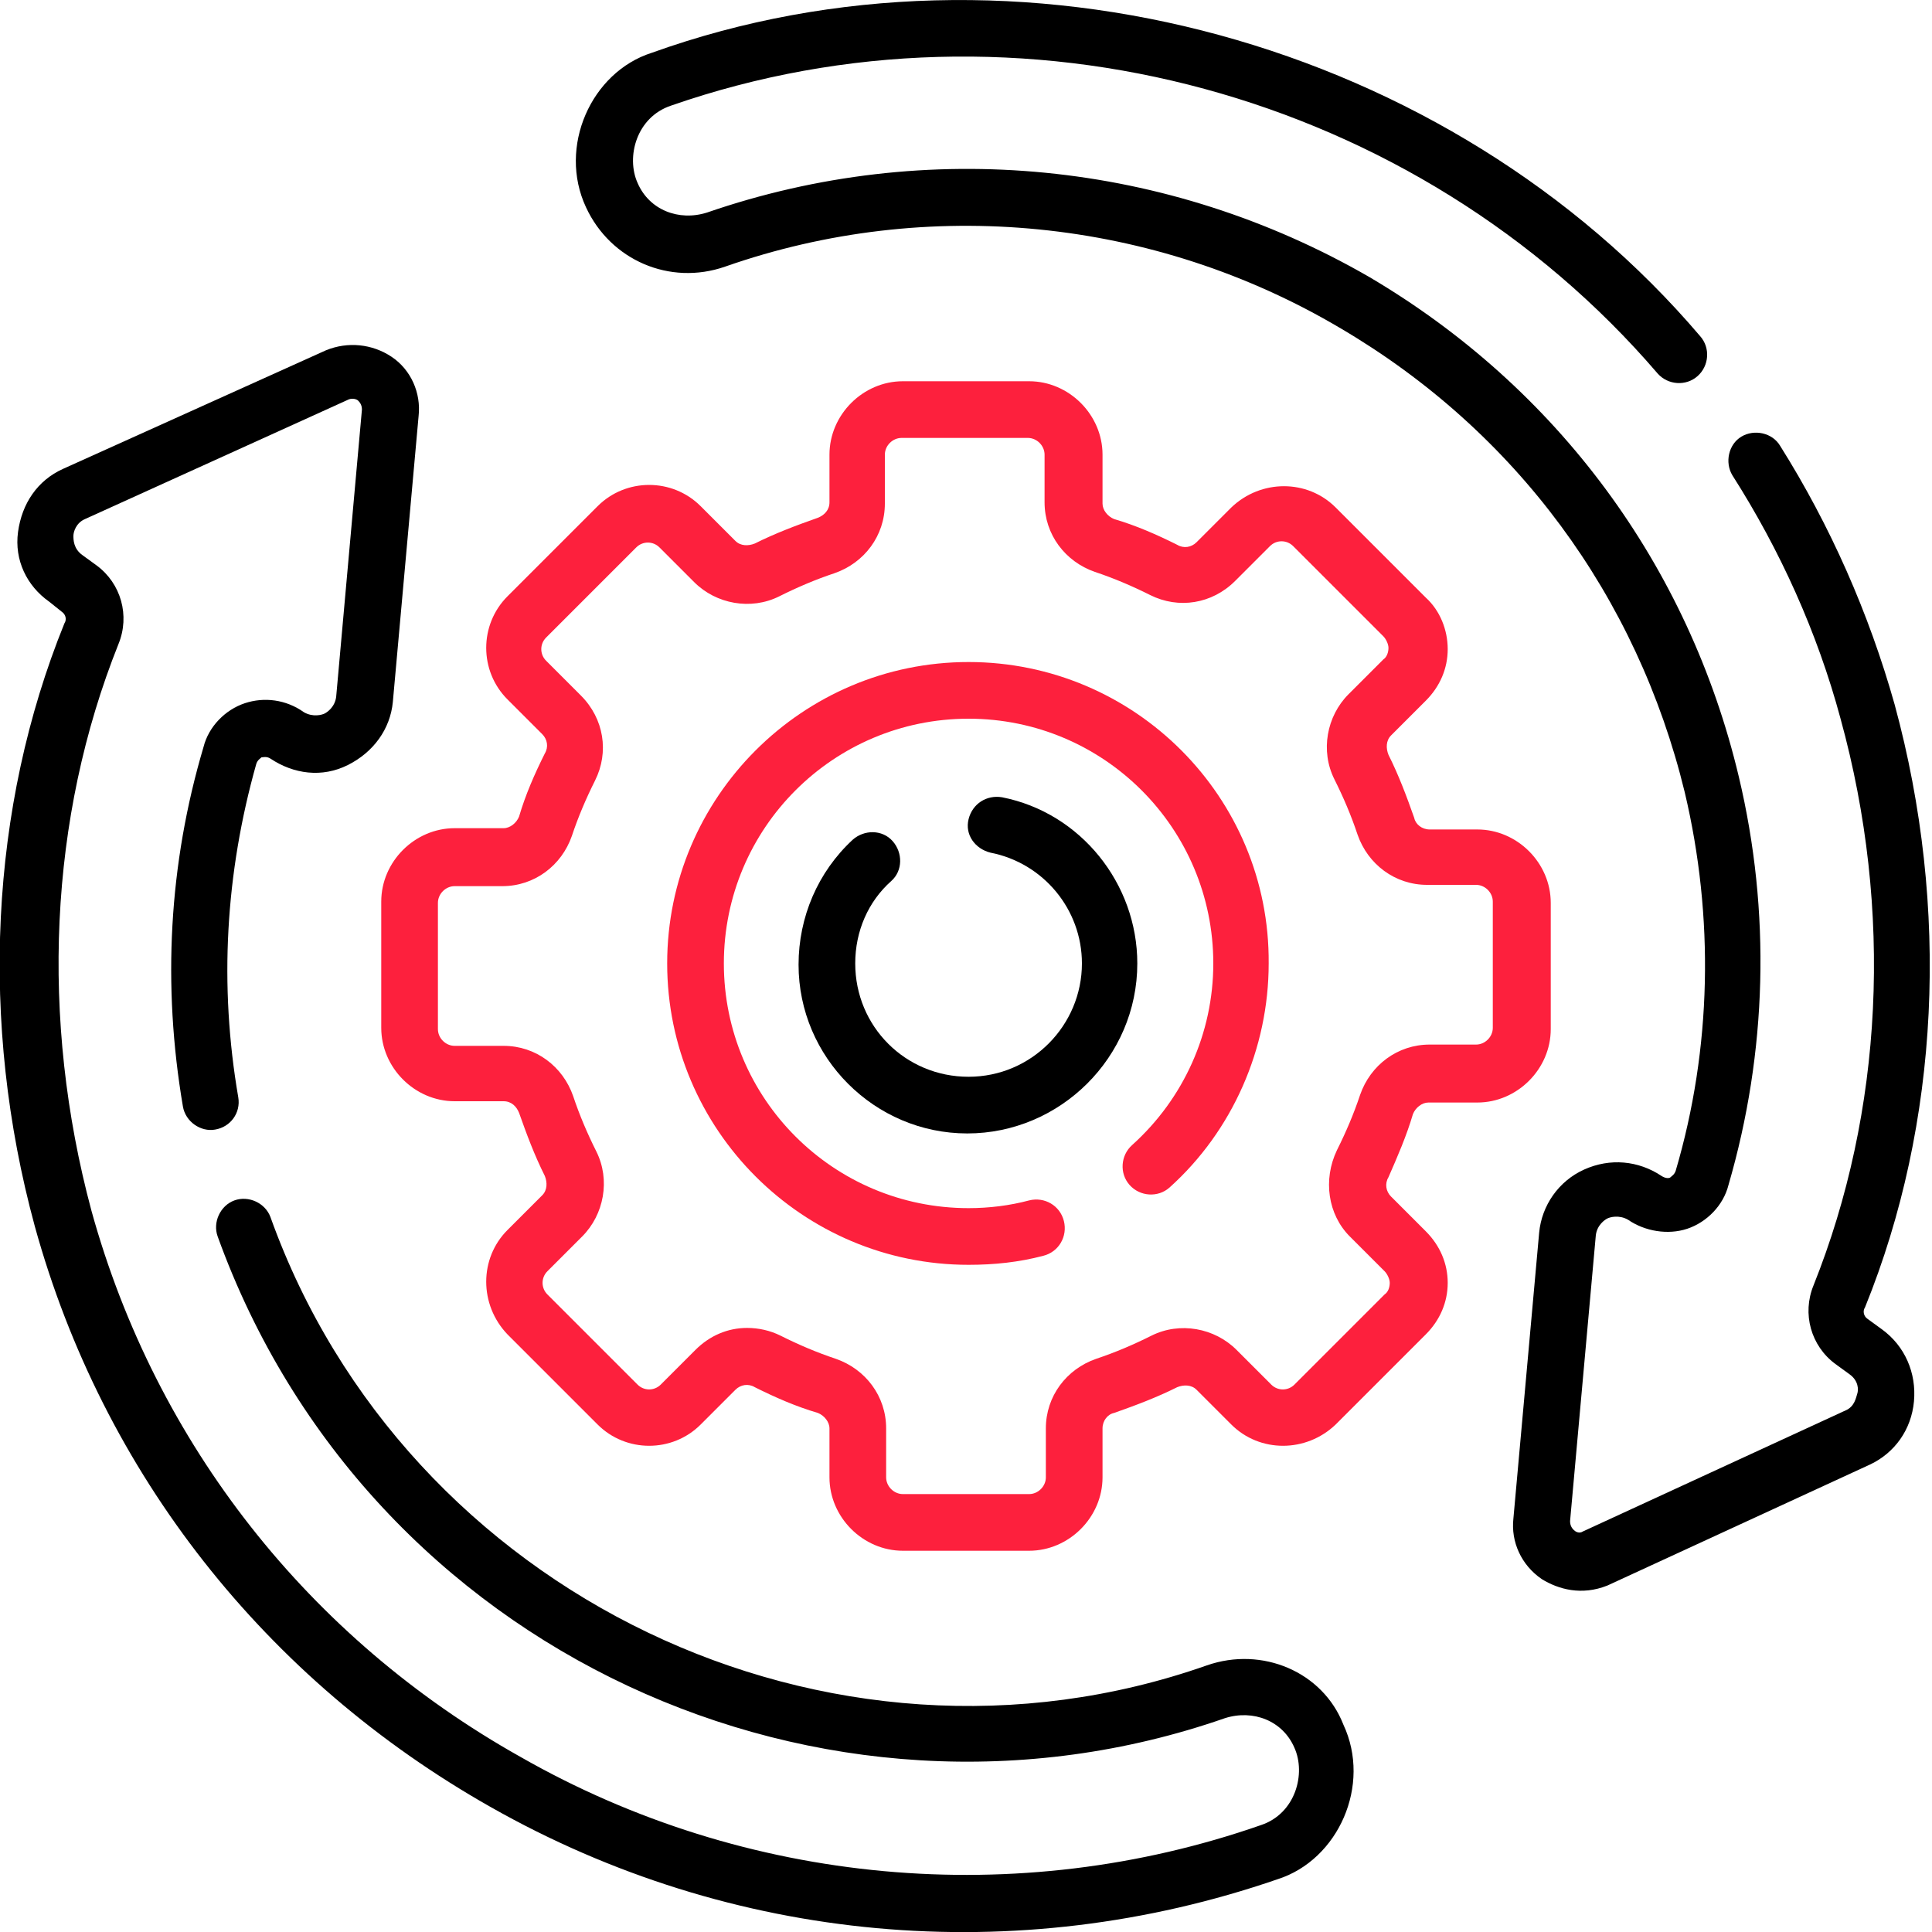 <?xml version="1.0" encoding="utf-8"?>
<!-- Generator: Adobe Illustrator 28.0.0, SVG Export Plug-In . SVG Version: 6.00 Build 0)  -->
<svg version="1.1" id="Layer_3" xmlns="http://www.w3.org/2000/svg" xmlns:xlink="http://www.w3.org/1999/xlink" x="0px" y="0px"
	 width="150px" height="150px" viewBox="0 0 150 150" style="enable-background:new 0 0 150 150;" xml:space="preserve">
<style type="text/css">
	.st0{fill:#FD203D;}
</style>
<path d="M93.7,129.3c-29.3,10.3-62.2-5.5-72.7-34.8c-0.4-1.1-1.7-1.7-2.8-1.3c-1.1,0.4-1.7,1.7-1.3,2.8
	c11.7,32.4,47.2,48.2,78.2,37.4c2.2-0.7,4.5,0.2,5.4,2.3c0.9,2,0.1,5.1-2.6,6c-18.9,6.6-40,4.7-57.5-5.3C24,127.2,12.1,112.1,7.1,94
	C3.1,79.1,3.8,63.5,9.2,50c0.9-2.2,0.2-4.7-1.7-6.1l-1.1-0.8c-0.7-0.5-0.7-1.2-0.7-1.5s0.2-1,0.9-1.3L27.1,31c0.3-0.1,0.6,0,0.7,0.1
	c0.1,0.1,0.3,0.3,0.3,0.7l-2,22.3c-0.1,0.8-0.7,1.2-0.9,1.3c-0.2,0.1-0.9,0.3-1.6-0.1c-1.4-1-3.1-1.2-4.6-0.7
	c-1.5,0.5-2.8,1.8-3.2,3.4c-2.7,9.1-3.2,18.5-1.6,27.9c0.2,1.2,1.4,2,2.5,1.8c1.2-0.2,2-1.3,1.8-2.5c-1.5-8.7-1-17.4,1.4-25.9
	c0.1-0.3,0.3-0.4,0.4-0.5c0.1,0,0.4-0.1,0.7,0.1c1.8,1.2,4,1.5,6,0.5s3.3-2.8,3.5-4.9l2-22.2c0.2-1.8-0.6-3.6-2.1-4.6
	s-3.4-1.2-5.1-0.5L4.9,36.4c-2,0.9-3.2,2.7-3.5,4.9s0.7,4.2,2.4,5.4l1,0.8c0.3,0.2,0.4,0.6,0.2,0.9c-5.8,14.3-6.6,31-2.3,46.8
	c5.3,19.2,17.9,35.2,35.4,45.1c18.7,10.6,40.8,12.6,61.1,5.6c4.7-1.5,7.3-7.3,5.1-12C102.7,129.8,98,127.8,93.7,129.3L93.7,129.3
	L93.7,129.3z"/>
<path d="M146.1,103.2l-1.1-0.8c-0.3-0.2-0.4-0.6-0.2-0.9c5.8-14.3,6.6-31,2.3-46.8c-2-7.1-5-13.9-8.9-20.1c-0.6-1-2-1.3-3-0.7
	s-1.3,2-0.7,3c3.7,5.8,6.6,12.2,8.4,18.9c4.1,14.9,3.3,30.5-2.1,44c-0.9,2.2-0.2,4.7,1.7,6.1l1.1,0.8c0.7,0.5,0.7,1.2,0.6,1.5
	s-0.2,1-0.9,1.3l-20.4,9.4c-0.3,0.2-0.6,0-0.7-0.1c-0.1-0.1-0.3-0.3-0.3-0.7l2-22.2c0.1-0.8,0.7-1.2,0.9-1.3s0.9-0.3,1.6,0.1
	c1.3,0.9,3.1,1.2,4.6,0.7s2.8-1.8,3.2-3.4c3-10.3,3.3-21.2,0.8-31.7c-3.9-16.4-14.1-30.2-28.7-38.8C90.7,12.5,72,10.6,54.9,16.5
	c-2.2,0.7-4.5-0.2-5.4-2.3c-0.9-2-0.1-5.1,2.6-6c27-9.4,57.9-1,76.6,20.8c0.8,0.9,2.2,1,3.1,0.2s1-2.2,0.2-3.1
	C112.6,3.3,79-6.1,50.6,4.1c-4.7,1.5-7.3,7.3-5.1,12c1.9,4.1,6.5,6.1,10.8,4.6c15.7-5.5,33.3-3.8,47.8,4.8c13.6,8,23,20.8,26.7,36
	c2.3,9.7,2.1,19.9-0.7,29.4c-0.1,0.3-0.3,0.4-0.4,0.5c-0.1,0.1-0.4,0.1-0.7-0.1c-1.8-1.2-4-1.4-6-0.5c-2,0.9-3.3,2.8-3.5,4.9
	l-2,22.2c-0.2,1.8,0.6,3.6,2.2,4.7c1.3,0.8,3.1,1.3,5.1,0.5l20.4-9.4c1.9-0.9,3.2-2.7,3.4-4.9C148.8,106.6,147.9,104.5,146.1,103.2
	L146.1,103.2L146.1,103.2z"/>
<path class="st0" d="M109.7,86.5c0.2-0.5,0.7-0.9,1.2-0.9h3.8c3.1,0,5.7-2.6,5.7-5.7v-9.8c0-3.1-2.6-5.7-5.7-5.7H111
	c-0.6,0-1.1-0.4-1.2-0.9c-0.6-1.7-1.2-3.3-2-4.9c-0.2-0.5-0.2-1.1,0.2-1.5l2.7-2.7c1.1-1.1,1.7-2.5,1.7-4s-0.6-3-1.7-4l-7-7
	c-2.2-2.2-5.8-2.2-8.1,0l-2.7,2.7c-0.4,0.4-1,0.5-1.5,0.2c-1.6-0.8-3.2-1.5-4.9-2c-0.5-0.2-0.9-0.7-0.9-1.2v-3.8
	c0-3.1-2.6-5.7-5.7-5.7h-9.8c-3.1,0-5.7,2.6-5.7,5.7V39c0,0.6-0.4,1-0.9,1.2c-1.7,0.6-3.3,1.2-4.9,2c-0.5,0.2-1.1,0.2-1.5-0.2
	l-2.7-2.7c-2.2-2.2-5.8-2.2-8,0l-7,7c-2.2,2.2-2.2,5.8,0,8l2.7,2.7c0.4,0.4,0.5,1,0.2,1.5c-0.8,1.6-1.5,3.2-2,4.9
	c-0.2,0.5-0.7,0.9-1.2,0.9h-3.8c-3.1,0-5.7,2.6-5.7,5.7v9.8c0,3.1,2.6,5.7,5.7,5.7h3.8c0.6,0,1,0.4,1.2,0.9c0.6,1.7,1.2,3.3,2,4.9
	c0.2,0.5,0.2,1.1-0.2,1.5l-2.7,2.7c-2.2,2.2-2.2,5.8,0,8.1l7,7c2.2,2.2,5.8,2.2,8,0l2.7-2.7c0.4-0.4,1-0.5,1.5-0.2
	c1.6,0.8,3.2,1.5,4.9,2c0.5,0.2,0.9,0.7,0.9,1.2v3.8c0,3.1,2.6,5.7,5.7,5.7h9.8c3.1,0,5.7-2.6,5.7-5.7v-3.8c0-0.6,0.4-1.1,0.9-1.2
	c1.7-0.6,3.3-1.2,4.9-2c0.5-0.2,1.1-0.2,1.5,0.2l2.7,2.7c2.2,2.2,5.8,2.2,8.1,0l7-7c1.1-1.1,1.7-2.5,1.7-4s-0.6-2.9-1.7-4l-2.7-2.7
	c-0.4-0.4-0.5-1-0.2-1.5C108.5,89.8,109.2,88.2,109.7,86.5L109.7,86.5L109.7,86.5z M104.8,96l2.7,2.7c0.2,0.2,0.4,0.6,0.4,0.9
	s-0.1,0.7-0.4,0.9l-7,7c-0.5,0.5-1.3,0.5-1.8,0l-2.7-2.7c-1.7-1.7-4.4-2.2-6.6-1.1c-1.4,0.7-2.8,1.3-4.3,1.8
	c-2.3,0.8-3.9,2.9-3.9,5.4v3.8c0,0.7-0.6,1.3-1.3,1.3h-9.8c-0.7,0-1.3-0.6-1.3-1.3v-3.8c0-2.5-1.6-4.6-3.9-5.4
	c-1.5-0.5-2.9-1.1-4.3-1.8c-0.8-0.4-1.7-0.6-2.6-0.6c-1.5,0-2.9,0.6-4,1.7l-2.7,2.7c-0.5,0.5-1.3,0.5-1.8,0l-7-7
	c-0.5-0.5-0.5-1.3,0-1.8l2.7-2.7c1.7-1.7,2.2-4.4,1.1-6.6c-0.7-1.4-1.3-2.8-1.8-4.3c-0.8-2.3-2.9-3.9-5.4-3.9h-3.8
	c-0.7,0-1.3-0.6-1.3-1.3v-9.8c0-0.7,0.6-1.3,1.3-1.3H39c2.5,0,4.6-1.6,5.4-3.9c0.5-1.5,1.1-2.9,1.8-4.3c1.1-2.2,0.7-4.8-1.1-6.6
	l-2.7-2.7c-0.5-0.5-0.5-1.3,0-1.8l7-7c0.5-0.5,1.3-0.5,1.8,0l2.7,2.7c1.7,1.7,4.4,2.2,6.6,1.1c1.4-0.7,2.8-1.3,4.3-1.8
	c2.3-0.8,3.9-2.9,3.9-5.4v-3.8c0-0.7,0.6-1.3,1.3-1.3h9.8c0.7,0,1.3,0.6,1.3,1.3V39c0,2.5,1.6,4.6,3.9,5.4c1.5,0.5,2.9,1.1,4.3,1.8
	c2.2,1.1,4.8,0.7,6.6-1.1l2.7-2.7c0.5-0.5,1.3-0.5,1.8,0l7,7c0.2,0.2,0.4,0.6,0.4,0.9s-0.1,0.7-0.4,0.9l-2.7,2.7
	c-1.7,1.7-2.2,4.4-1.1,6.6c0.7,1.4,1.3,2.8,1.8,4.3c0.8,2.3,2.9,3.9,5.4,3.9h3.8c0.7,0,1.3,0.6,1.3,1.3v9.8c0,0.7-0.6,1.3-1.3,1.3
	H111c-2.5,0-4.6,1.6-5.4,3.9c-0.5,1.5-1.1,2.9-1.8,4.3C102.7,91.6,103.1,94.3,104.8,96C104.8,96,104.8,96,104.8,96z"/>
<path class="st0" d="M75.2,51.4c-12.9,0-23.4,10.5-23.4,23.4s10.5,23.4,23.4,23.4c2,0,3.9-0.2,5.8-0.7c1.2-0.3,1.9-1.5,1.6-2.7
	c-0.3-1.2-1.5-1.9-2.7-1.6c-1.5,0.4-3.1,0.6-4.7,0.6c-10.5,0-19-8.5-19-19s8.5-19,19-19s19,8.5,19,19c0,5.4-2.3,10.5-6.3,14.1
	c-0.9,0.8-1,2.2-0.2,3.1s2.2,1,3.1,0.2c4.9-4.4,7.7-10.8,7.7-17.4C98.6,61.9,88.1,51.4,75.2,51.4L75.2,51.4L75.2,51.4z"/>
<path d="M77.8,61.9c-1.2-0.2-2.3,0.5-2.6,1.7s0.5,2.3,1.7,2.6c4.1,0.8,7.1,4.4,7.1,8.6c0,4.8-3.9,8.8-8.8,8.8s-8.8-3.9-8.8-8.8
	c0-2.5,1-4.8,2.8-6.4c0.9-0.8,0.9-2.2,0.1-3.1s-2.2-0.9-3.1-0.1c-2.7,2.5-4.2,6-4.2,9.7C62,82.1,67.9,88,75.1,88s13.2-5.9,13.2-13.2
	C88.3,68.6,83.9,63.1,77.8,61.9L77.8,61.9L77.8,61.9z"/>
</svg>
